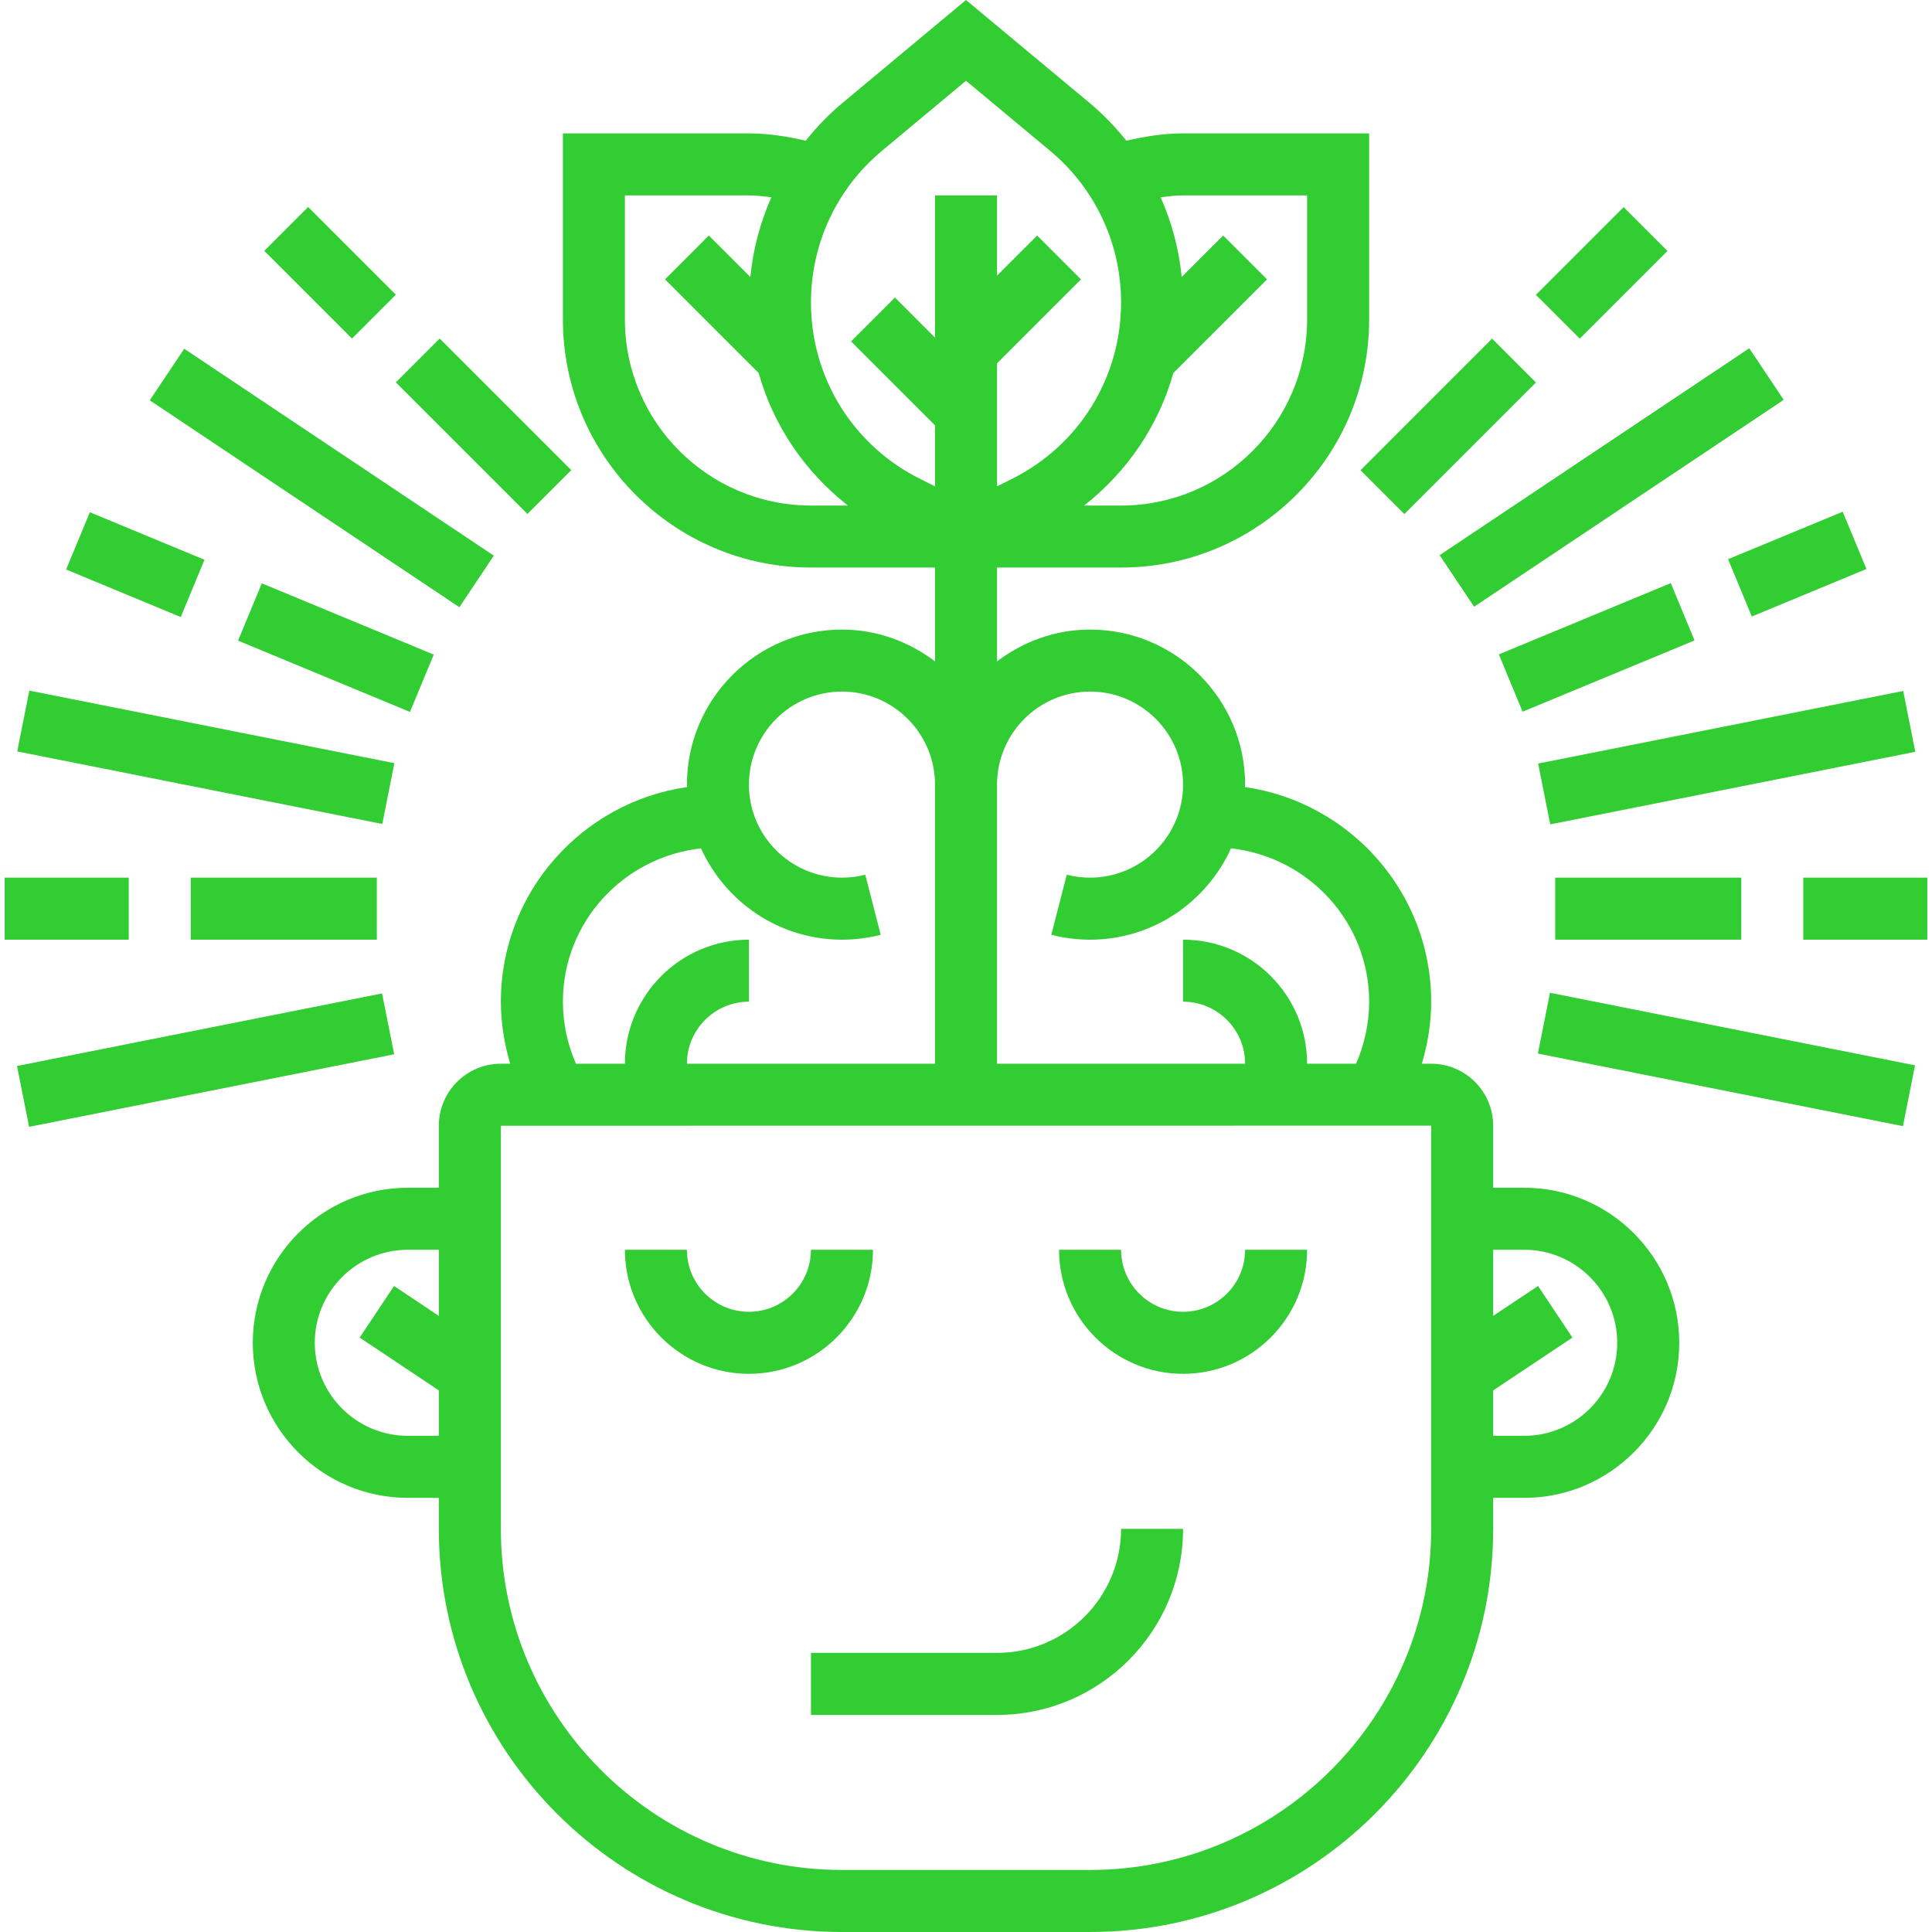 <svg width="45" height="45" viewBox="0 0 45 45" fill="none" xmlns="http://www.w3.org/2000/svg">
<g clip-path="url(#clip0_101_955)">
<path d="M17.444 31.999C19.037 31.999 20.333 30.703 20.333 29.11H18.888C18.888 29.906 18.241 30.554 17.444 30.554C16.647 30.554 15.999 29.906 15.999 29.11H14.555C14.555 30.703 15.851 31.999 17.444 31.999Z" fill="#32CD33"/>
<path d="M27.556 31.999C29.149 31.999 30.445 30.703 30.445 29.11H29.001C29.001 29.906 28.353 30.554 27.556 30.554C26.759 30.554 26.112 29.906 26.112 29.11H24.667C24.667 30.703 25.963 31.999 27.556 31.999Z" fill="#32CD33"/>
<path d="M18.889 39.944H23.222C25.613 39.944 27.556 38 27.556 35.61H26.112C26.112 37.204 24.816 38.499 23.222 38.499H18.889V39.944Z" fill="#32CD33"/>
<path d="M35.502 27.665H34.779V26.221C34.779 25.424 34.131 24.776 33.335 24.776H33.117C33.256 24.309 33.335 23.823 33.335 23.331C33.335 20.788 31.444 18.682 28.995 18.332C28.995 18.313 29.001 18.295 29.001 18.275C29.001 16.284 27.381 14.664 25.39 14.664C24.573 14.664 23.828 14.946 23.223 15.405V13.219H26.112C29.298 13.219 31.89 10.627 31.89 7.441V3.107H27.556C27.106 3.107 26.667 3.177 26.235 3.278C25.983 2.962 25.701 2.667 25.384 2.402L22.5 0L19.618 2.402C19.301 2.666 19.018 2.962 18.766 3.278C18.333 3.177 17.894 3.107 17.444 3.107H13.111V7.441C13.111 10.627 15.703 13.219 18.889 13.219H21.778V15.405C21.173 14.946 20.427 14.664 19.611 14.664C17.62 14.664 16 16.284 16 18.275C16 18.295 16.006 18.313 16.006 18.332C13.557 18.682 11.666 20.788 11.666 23.331C11.666 23.823 11.745 24.309 11.884 24.776H11.666C10.869 24.776 10.221 25.424 10.221 26.221V27.665H9.499C7.508 27.665 5.888 29.285 5.888 31.276C5.888 33.268 7.508 34.888 9.499 34.888H10.221V35.61C10.221 40.788 14.434 45 19.611 45H25.39C30.567 45 34.779 40.788 34.779 35.61V34.888H35.502C37.493 34.888 39.113 33.268 39.113 31.276C39.113 29.285 37.493 27.665 35.502 27.665ZM25.39 16.108C26.584 16.108 27.556 17.081 27.556 18.275C27.556 19.47 26.584 20.442 25.39 20.442C25.206 20.442 25.023 20.419 24.847 20.374L24.487 21.773C24.781 21.849 25.085 21.887 25.39 21.887C26.851 21.887 28.105 21.011 28.673 19.76C30.477 19.959 31.89 21.475 31.89 23.331C31.89 23.831 31.783 24.322 31.585 24.776H30.445C30.445 23.183 29.15 21.887 27.556 21.887V23.331C28.353 23.331 29.001 23.979 29.001 24.776H23.223V18.275C23.223 17.08 24.195 16.108 25.39 16.108ZM27.556 4.552H30.445V7.441C30.445 9.831 28.502 11.775 26.112 11.775H25.252C26.257 10.985 26.986 9.913 27.329 8.689L29.512 6.507L28.49 5.486L27.524 6.452C27.461 5.804 27.293 5.179 27.033 4.594C27.207 4.573 27.38 4.552 27.556 4.552ZM20.543 3.512L22.5 1.881L24.458 3.512C25.509 4.388 26.112 5.674 26.112 7.043C26.112 8.795 25.138 10.37 23.571 11.154L23.223 11.328V8.462L25.178 6.507L24.157 5.486L23.223 6.42V4.552H21.778V7.864L20.844 6.93L19.823 7.952L21.778 9.907V11.328L21.43 11.154C19.863 10.37 18.889 8.795 18.889 7.043C18.889 5.674 19.492 4.388 20.543 3.512ZM14.555 7.441V4.552H17.444C17.62 4.552 17.794 4.573 17.967 4.594C17.708 5.179 17.54 5.804 17.477 6.452L16.51 5.486L15.489 6.507L17.671 8.689C18.014 9.912 18.744 10.985 19.749 11.775H18.889C16.499 11.775 14.555 9.83 14.555 7.441ZM13.111 23.331C13.111 21.475 14.523 19.96 16.328 19.76C16.896 21.011 18.151 21.887 19.611 21.887C19.916 21.887 20.219 21.849 20.513 21.773L20.154 20.374C19.977 20.419 19.795 20.442 19.611 20.442C18.416 20.442 17.444 19.47 17.444 18.275C17.444 17.081 18.416 16.108 19.611 16.108C20.806 16.108 21.778 17.081 21.778 18.275V24.776H16C16 23.979 16.648 23.331 17.444 23.331V21.887C15.851 21.887 14.555 23.183 14.555 24.776H13.415C13.217 24.322 13.111 23.831 13.111 23.331ZM9.499 33.443C8.304 33.443 7.332 32.471 7.332 31.276C7.332 30.082 8.304 29.11 9.499 29.11H10.221V30.65L9.178 29.953L8.377 31.155L10.221 32.385V33.443H9.499ZM33.335 35.61C33.335 39.991 29.77 43.555 25.39 43.555H19.611C15.23 43.555 11.666 39.991 11.666 35.61V26.221L33.335 26.219V35.61ZM35.502 33.443H34.779V32.385L36.625 31.155L35.824 29.953L34.779 30.649V29.109H35.502C36.696 29.109 37.668 30.081 37.668 31.276C37.668 32.471 36.696 33.443 35.502 33.443Z" fill="#32CD33"/>
<path d="M0.109 20.442H2.999V21.887H0.109V20.442Z" fill="#32CD33"/>
<path d="M4.443 20.442H8.777V21.887H4.443V20.442Z" fill="#32CD33"/>
<path d="M0.401 17.502L0.683 16.086L9.186 17.776L8.904 19.192L0.401 17.502Z" fill="#32CD33"/>
<path d="M1.54 13.265L2.093 11.931L4.763 13.038L4.21 14.372L1.54 13.265Z" fill="#32CD33"/>
<path d="M5.545 14.922L6.098 13.587L10.103 15.247L9.549 16.582L5.545 14.922Z" fill="#32CD33"/>
<path d="M6.155 5.843L7.177 4.821L9.22 6.864L8.198 7.886L6.155 5.843Z" fill="#32CD33"/>
<path d="M9.22 8.906L10.241 7.885L13.306 10.95L12.285 11.971L9.22 8.906Z" fill="#32CD33"/>
<path d="M0.396 24.829L8.899 23.139L9.181 24.556L0.678 26.246L0.396 24.829Z" fill="#32CD33"/>
<path d="M3.488 9.324L4.291 8.123L11.502 12.942L10.7 14.143L3.488 9.324Z" fill="#32CD33"/>
<path d="M42.002 20.442H44.891V21.887H42.002V20.442Z" fill="#32CD33"/>
<path d="M36.224 20.442H40.557V21.887H36.224V20.442Z" fill="#32CD33"/>
<path d="M35.826 17.785L44.329 16.094L44.611 17.511L36.108 19.201L35.826 17.785Z" fill="#32CD33"/>
<path d="M40.25 13.025L42.92 11.919L43.473 13.253L40.803 14.36L40.25 13.025Z" fill="#32CD33"/>
<path d="M34.911 15.242L38.916 13.582L39.469 14.917L35.464 16.577L34.911 15.242Z" fill="#32CD33"/>
<path d="M35.774 6.867L37.817 4.824L38.839 5.845L36.796 7.888L35.774 6.867Z" fill="#32CD33"/>
<path d="M31.689 10.952L34.753 7.887L35.775 8.909L32.71 11.974L31.689 10.952Z" fill="#32CD33"/>
<path d="M35.82 24.54L36.102 23.124L44.605 24.814L44.323 26.23L35.82 24.54Z" fill="#32CD33"/>
<path d="M33.532 12.931L40.744 8.112L41.546 9.313L34.335 14.132L33.532 12.931Z" fill="#32CD33"/>
</g>
<defs>
<clipPath id="clip0_101_955">
<rect width="45" height="45" fill="white"/>
</clipPath>
</defs>
</svg>

